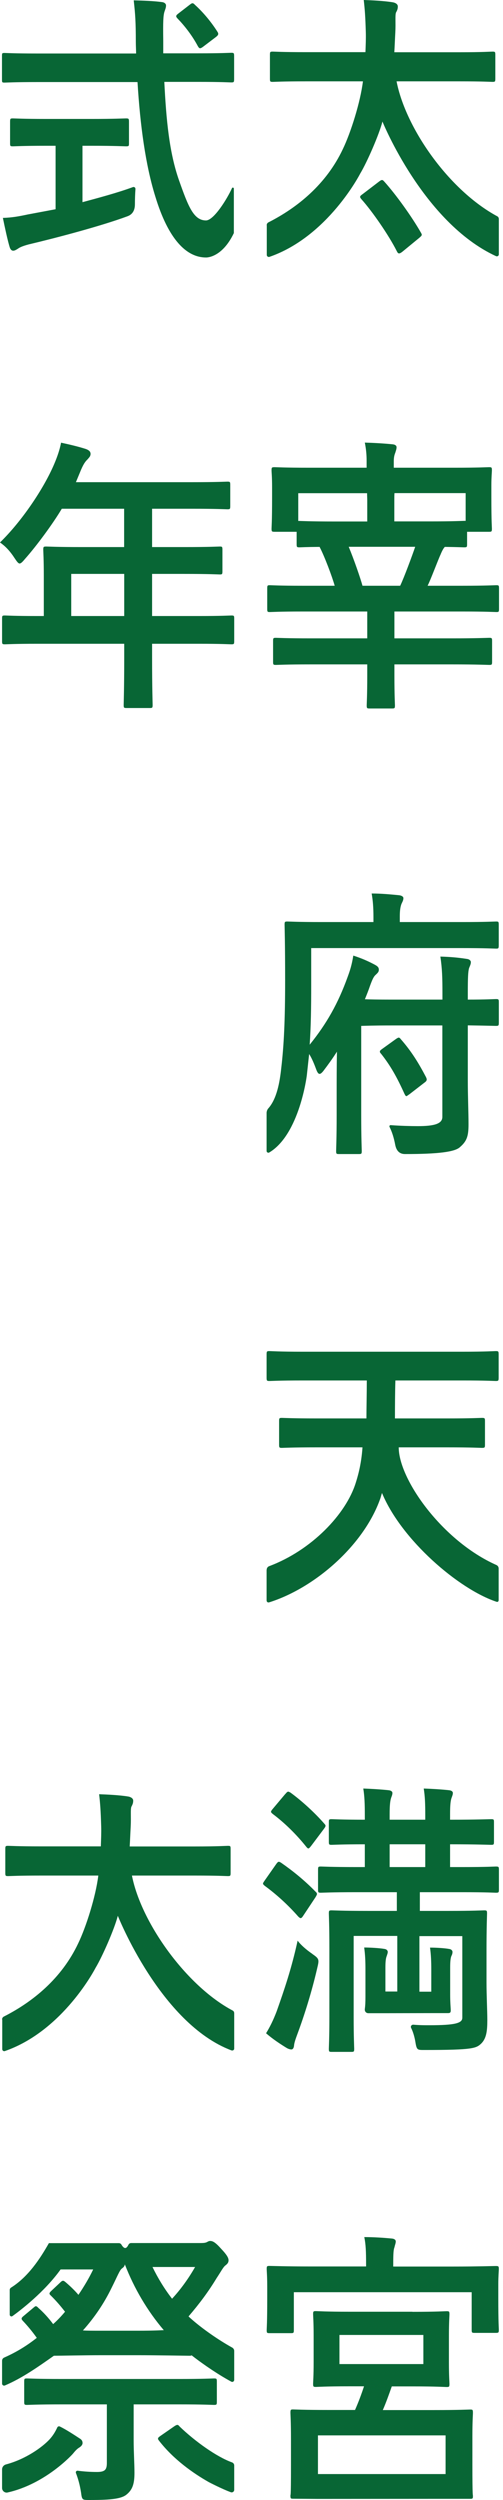 <svg width="101" height="501" viewBox="0 0 101 501" fill="none" xmlns="http://www.w3.org/2000/svg">
<path d="M39.697 9.201C39.859 9.491 40.004 9.672 40.166 9.672C40.329 9.672 40.528 9.563 40.834 9.328L43.273 7.481C43.905 7.01 43.941 6.792 43.634 6.321C42.388 4.365 40.78 2.445 39.173 0.996C38.956 0.761 38.812 0.652 38.649 0.652C38.487 0.652 38.342 0.761 38.035 0.996L35.85 2.681C35.326 3.079 35.218 3.26 35.651 3.713C37.006 5.108 38.559 7.064 39.697 9.201Z" fill="#086635"/>
<path d="M99.64 117.276C99.333 117.276 97.509 117.385 92.958 117.385H85.86C86.438 116.28 87.991 112.114 88.461 111.136C88.714 110.502 89.039 109.868 89.292 109.633C89.292 109.633 89.31 109.597 89.328 109.597C91.983 109.633 92.94 109.687 93.175 109.687C93.753 109.687 93.789 109.633 93.789 109.053V106.572H98.195C98.719 106.572 98.773 106.518 98.773 105.938C98.773 105.594 98.665 104.67 98.665 99.635V97.208C98.665 95.596 98.773 94.6 98.773 94.256C98.773 93.676 98.719 93.622 98.195 93.622C97.834 93.622 96.173 93.731 91.405 93.731H79.069V92.463C79.069 91.702 79.178 91.195 79.376 90.724C79.485 90.325 79.629 90.036 79.629 89.619C79.629 89.329 79.376 89.094 78.853 89.039C77.029 88.858 75.114 88.75 73.254 88.695C73.507 89.963 73.615 91.122 73.615 92.336V93.731H61.948C57.18 93.731 55.464 93.622 55.157 93.622C54.579 93.622 54.525 93.676 54.525 94.256C54.525 94.654 54.633 95.578 54.633 97.606V99.635C54.633 104.67 54.525 105.54 54.525 105.938C54.525 106.518 54.579 106.572 55.157 106.572H59.564V109.053C59.564 109.633 59.618 109.687 60.142 109.687C60.377 109.687 61.46 109.615 64.169 109.597C65.163 111.48 66.698 115.574 67.204 117.385H60.666C56.096 117.385 54.489 117.276 54.182 117.276C53.712 117.276 53.658 117.331 53.658 117.91V122.022C53.658 122.601 53.712 122.656 54.182 122.656C54.489 122.656 56.096 122.547 60.666 122.547H73.742V127.926H62.418C57.433 127.926 55.717 127.818 55.41 127.818C54.886 127.818 54.832 127.872 54.832 128.451V132.617C54.832 133.197 54.886 133.251 55.41 133.251C55.717 133.251 57.433 133.143 62.418 133.143H73.742V135.388C73.742 139.373 73.633 141.003 73.633 141.347C73.633 141.927 73.687 141.981 74.211 141.981H78.726C79.25 141.981 79.304 141.927 79.304 141.347C79.304 141.058 79.196 139.391 79.196 135.388V133.143H90.791C95.775 133.143 97.925 133.251 98.232 133.251C98.755 133.251 98.81 133.197 98.81 132.617V128.451C98.81 127.872 98.755 127.818 98.232 127.818C97.925 127.818 95.757 127.926 90.791 127.926H79.196V122.547H92.994C97.563 122.547 99.369 122.656 99.677 122.656C100.146 122.656 100.2 122.601 100.2 122.022V117.91C100.2 117.331 100.146 117.276 99.677 117.276M93.5 98.838V104.38H93.193C92.886 104.38 91.17 104.489 86.131 104.489H79.178V100.341C79.178 99.653 79.178 99.182 79.214 98.82H93.5V98.838ZM59.889 104.38V98.838H73.705C73.705 99.309 73.742 99.78 73.742 100.305V104.507H67.258C62.219 104.507 60.467 104.399 60.16 104.399H59.907L59.889 104.38ZM72.784 117.385C72.784 117.385 72.784 117.385 72.784 117.367C72.387 115.918 71.087 112.132 70.021 109.579H83.368C82.808 111.227 81.146 115.737 80.352 117.385H72.82H72.784Z" fill="#086635"/>
<path d="M55.445 373.581C55.861 373.001 55.969 373.001 56.439 373.291C58.769 374.903 61.153 376.823 63.338 379.069C63.555 379.25 63.645 379.413 63.645 379.54C63.645 379.721 63.537 379.884 63.338 380.228L60.954 383.814C60.701 384.213 60.538 384.394 60.376 384.394C60.213 384.394 60.123 384.285 59.906 384.104C57.775 381.677 55.445 379.594 53.17 377.928C52.971 377.747 52.809 377.638 52.809 377.457C52.809 377.348 52.971 377.113 53.17 376.823L55.445 373.581ZM62.706 391.566C64.115 392.544 64.115 392.671 63.699 394.41C62.615 399.101 61.153 403.774 59.708 407.65C59.346 408.628 59.076 409.389 59.039 409.968C58.985 410.439 58.787 410.711 58.516 410.711C58.317 410.711 57.992 410.657 57.577 410.421C56.33 409.66 54.831 408.682 53.423 407.469C54.199 406.201 54.867 404.861 55.554 403.068C57.107 398.666 58.516 394.573 59.762 388.904C60.394 389.773 61.532 390.751 62.724 391.566M57.27 359.544C57.793 358.91 57.847 358.965 58.353 359.254C60.629 360.921 63.175 363.239 65.09 365.431C65.451 365.829 65.505 365.901 64.981 366.59L62.543 369.832C61.965 370.574 61.911 370.574 61.514 370.122C59.491 367.586 57.107 365.268 54.777 363.529C54.578 363.348 54.416 363.239 54.416 363.058C54.416 362.949 54.578 362.714 54.831 362.424L57.27 359.526V359.544ZM71.592 379.196C66.499 379.196 64.747 379.304 64.44 379.304C63.916 379.304 63.862 379.25 63.862 378.671V374.686C63.862 374.106 63.916 374.052 64.44 374.052C64.747 374.052 66.516 374.161 71.592 374.161H73.253V369.596C68.594 369.596 66.932 369.705 66.607 369.705C66.083 369.705 66.029 369.651 66.029 369.071V365.141C66.029 364.616 66.083 364.561 66.607 364.561C66.914 364.561 68.575 364.67 73.253 364.67V363.746C73.253 361.482 73.199 359.997 72.946 358.421C74.499 358.475 76.63 358.602 78.075 358.765C78.545 358.82 78.798 359.055 78.798 359.291C78.798 359.635 78.689 359.87 78.545 360.269C78.346 360.848 78.238 361.772 78.238 363.565V364.67H85.39V363.746C85.39 361.482 85.336 359.997 85.083 358.421C86.69 358.475 88.821 358.602 90.212 358.765C90.682 358.82 90.934 359.055 90.934 359.291C90.934 359.635 90.826 359.87 90.682 360.269C90.465 360.848 90.374 361.772 90.374 363.565V364.67H90.573C95.612 364.67 98.285 364.561 98.61 364.561C99.134 364.561 99.188 364.616 99.188 365.141V369.071C99.188 369.651 99.134 369.705 98.61 369.705C98.303 369.705 95.612 369.596 90.573 369.596H90.374V374.161H92.704C97.797 374.161 99.296 374.052 99.549 374.052C100.127 374.052 100.181 374.106 100.181 374.686V378.671C100.181 379.25 100.127 379.304 99.549 379.304C99.296 379.304 97.797 379.196 92.704 379.196H84.306V382.945H90.067C95.106 382.945 96.858 382.836 97.219 382.836C97.743 382.836 97.797 382.891 97.797 383.47C97.797 383.814 97.689 386.078 97.689 391.041V397.29C97.689 399.898 97.852 403.013 97.852 404.806C97.852 406.944 97.689 408.447 96.66 409.497C95.63 410.475 95.07 410.82 85.281 410.82C83.728 410.82 83.674 410.874 83.367 408.972C83.168 407.94 82.897 407.088 82.536 406.364C82.392 406.056 82.663 405.73 82.988 405.748C84.27 405.857 85.263 405.857 86.166 405.857C91.35 405.857 92.831 405.458 92.831 404.354V387.998H84.216V399.137H86.6V394.7C86.6 393.088 86.546 391.747 86.347 390.299C87.593 390.299 89.363 390.407 90.284 390.588C90.591 390.643 90.862 390.878 90.862 391.168C90.862 391.403 90.808 391.639 90.7 391.856C90.483 392.255 90.393 392.961 90.393 394.283V399.735C90.393 401.293 90.483 402.162 90.501 402.651C90.537 403.285 90.447 403.43 89.923 403.43H86.6L77.371 403.448H73.939C73.488 403.43 73.199 403.068 73.253 402.615C73.343 401.963 73.38 401.311 73.38 400.133V394.682C73.38 392.997 73.325 391.729 73.127 390.28C74.264 390.28 76.233 390.389 77.226 390.57C77.642 390.625 77.859 390.914 77.859 391.15C77.859 391.44 77.75 391.675 77.642 392.019C77.479 392.418 77.389 393.052 77.389 394.265V399.101H79.773V387.962H71.014V404.209C71.014 408.32 71.122 410.276 71.122 410.566C71.122 411.146 71.068 411.2 70.544 411.2H66.607C66.083 411.2 66.029 411.146 66.029 410.566C66.029 410.222 66.137 408.429 66.137 404.209V390.57C66.137 385.716 66.029 383.869 66.029 383.47C66.029 382.891 66.083 382.836 66.607 382.836C66.968 382.836 68.792 382.945 73.813 382.945H79.683V379.196H71.646H71.592ZM85.39 369.596H78.238V374.161H85.39V369.596Z" fill="#086635"/>
<path d="M91.08 454.216C95.848 454.216 99.225 454.108 99.532 454.108C100.11 454.108 100.164 454.162 100.164 454.742C100.164 455.031 100.056 456.136 100.056 457.803V460.465C100.056 465.609 100.164 466.533 100.164 466.877C100.164 467.456 100.11 467.511 99.532 467.511H95.288C94.764 467.511 94.71 467.456 94.71 466.877V459.36H59.004V466.931C59.004 467.511 58.95 467.565 58.426 467.565H54.128C53.604 467.565 53.55 467.511 53.55 466.931C53.55 466.533 53.658 465.663 53.658 460.447V458.255C53.658 456.118 53.55 455.013 53.55 454.723C53.55 454.144 53.604 454.09 54.128 454.09C54.489 454.09 57.433 454.198 62.201 454.198H73.507V453.8C73.507 451.264 73.453 449.761 73.145 448.312C75.06 448.312 76.938 448.439 78.69 448.602C79.214 448.656 79.467 448.891 79.467 449.181C79.467 449.58 79.304 449.869 79.214 450.34C79.015 450.811 78.961 451.554 78.961 453.745V454.216H91.098H91.08ZM82.826 463.291C87.648 463.291 89.364 463.164 89.671 463.164C90.195 463.164 90.249 463.218 90.249 463.798C90.249 464.142 90.141 465.301 90.141 468.072V473.397C90.141 476.223 90.249 477.382 90.249 477.726C90.249 478.305 90.195 478.36 89.671 478.36C89.364 478.36 87.648 478.233 82.826 478.233H78.672C78.058 479.972 77.48 481.584 76.866 482.978H87.233C92.272 482.978 94.078 482.87 94.439 482.87C94.909 482.87 94.963 482.924 94.963 483.558C94.963 483.848 94.854 485.242 94.854 488.177V493.846C94.854 500.783 94.963 499.841 94.963 500.185C94.963 500.71 94.909 500.765 94.439 500.765H89.454L63.826 500.783L58.842 500.746C58.372 500.746 58.318 500.692 58.318 500.112C58.318 499.768 58.426 501.072 58.426 494.027V488.919C58.426 485.224 58.318 483.83 58.318 483.54C58.318 482.906 58.372 482.852 58.842 482.852C59.149 482.852 60.973 482.96 66.048 482.96H71.285C71.954 481.457 72.586 479.773 73.091 478.215H70.238C65.416 478.215 63.754 478.342 63.447 478.342C62.923 478.342 62.869 478.287 62.869 477.708C62.869 477.364 62.977 476.204 62.977 473.379V468.054C62.977 465.283 62.869 464.124 62.869 463.78C62.869 463.2 62.923 463.146 63.447 463.146C63.754 463.146 65.416 463.272 70.238 463.272H82.79L82.826 463.291ZM63.844 495.802H89.472V488.05H63.844V495.802ZM85.011 467.927H68.161V473.759H85.011V467.927Z" fill="#086635"/>
<path d="M7.477 129.013C2.908 129.013 1.3 129.121 0.993 129.121C0.47 129.121 0.415 129.067 0.415 128.488V123.923C0.415 123.398 0.47 123.344 0.993 123.344C1.3 123.344 2.908 123.452 7.477 123.452H8.795V115.356C8.795 112.06 8.687 110.502 8.687 110.158C8.687 109.578 8.741 109.524 9.319 109.524C9.626 109.524 11.396 109.633 16.417 109.633H24.924V101.953H12.408C10.692 104.851 7.351 109.397 5.021 112.005C4.497 112.639 4.19 112.929 3.937 112.929C3.684 112.929 3.413 112.585 2.908 111.824C1.932 110.321 0.993 109.397 0 108.709C4.298 104.543 8.777 97.969 10.909 92.933C11.523 91.484 11.992 90.108 12.263 88.713C14.123 89.112 15.839 89.528 17.248 89.981C17.88 90.217 18.187 90.506 18.187 90.959C18.187 91.412 17.934 91.647 17.573 92.064C17.157 92.463 16.796 92.933 16.273 94.147L15.243 96.628H38.559C43.598 96.628 45.35 96.52 45.657 96.52C46.181 96.52 46.235 96.574 46.235 97.153V101.428C46.235 102.008 46.181 102.062 45.657 102.062C45.35 102.062 43.58 101.953 38.559 101.953H30.54V109.633H37.042C42.117 109.633 43.833 109.524 44.14 109.524C44.609 109.524 44.664 109.578 44.664 110.158V114.487C44.664 115.066 44.609 115.121 44.14 115.121C43.833 115.121 42.117 115.012 37.042 115.012H30.54V123.452H39.968C44.537 123.452 46.145 123.344 46.452 123.344C46.975 123.344 47.03 123.398 47.03 123.923V128.488C47.03 129.067 46.975 129.121 46.452 129.121C46.145 129.121 44.537 129.013 39.968 129.013H30.54V131.838C30.54 137.906 30.649 140.967 30.649 141.257C30.649 141.836 30.595 141.89 30.071 141.89H25.447C24.869 141.89 24.833 141.836 24.833 141.257C24.833 140.912 24.942 137.906 24.942 131.838V129.013H7.477ZM24.942 115.012H14.304V123.452H24.942V115.012Z" fill="#086635"/>
<path d="M26.838 481.837H35.868C40.943 481.837 42.659 481.946 42.966 481.946C43.489 481.946 43.544 481.892 43.544 481.312V477.273C43.544 476.693 43.489 476.639 42.966 476.639C42.659 476.639 40.943 476.748 35.868 476.748H12.534C7.459 476.748 5.743 476.639 5.436 476.639C4.912 476.639 4.858 476.693 4.858 477.273V481.312C4.858 481.892 4.912 481.946 5.436 481.946C5.743 481.946 7.459 481.837 12.534 481.837H21.456V493.538C21.456 494.86 21.148 495.385 19.487 495.385C18.151 495.385 16.832 495.295 15.604 495.132C15.351 495.095 15.152 495.349 15.243 495.584C15.694 496.762 16.037 497.993 16.272 499.497C16.471 501.054 16.525 501 18.132 501C22.485 501 24.363 500.71 25.339 499.967C26.585 498.989 27 497.83 27 495.566C27 493.61 26.838 491.455 26.838 488.919V481.837Z" fill="#086635"/>
<path d="M0.415 494.878C0.415 494.389 0.74 493.991 1.228 493.864C5.111 492.831 8.47 490.459 9.987 488.81C10.619 488.104 11.089 487.361 11.486 486.492C11.576 486.275 11.811 486.166 12.028 486.275C13.346 486.927 14.827 487.905 15.965 488.647C16.381 488.883 16.579 489.173 16.579 489.571C16.579 489.97 16.272 490.259 15.911 490.495C15.496 490.73 15.08 491.183 14.611 491.763C14.611 491.763 9.247 497.758 1.517 499.497C0.957 499.623 0.415 499.171 0.415 498.591V494.896V494.878Z" fill="#086635"/>
<path d="M47.03 494.081C47.03 493.809 46.867 493.574 46.596 493.465C43.508 492.36 39.156 489.245 36.085 486.293C35.886 486.057 35.778 485.949 35.616 485.949C35.453 485.949 35.254 486.057 34.983 486.238L32.238 488.14C31.66 488.539 31.588 488.684 31.931 489.118C34.839 492.867 38.758 495.621 41.919 497.414C41.919 497.414 44.556 498.79 46.344 499.442C46.669 499.569 47.03 499.315 47.03 498.971V494.063V494.081Z" fill="#086635"/>
<path d="M9.807 449.543C8.019 452.695 5.653 456.281 2.221 458.436C2.059 458.545 1.95 458.708 1.95 458.907V463.852C1.95 464.142 2.275 464.323 2.51 464.142C4.117 462.982 8.903 459.342 12.172 454.796H18.71C17.88 456.535 16.886 458.201 15.748 459.885C14.918 458.907 13.979 458.038 13.148 457.331C12.732 456.987 12.57 456.933 12.064 457.44L10.402 458.998C9.825 459.523 9.825 459.686 10.204 460.03C11.197 461.008 12.118 462.059 13.057 463.272C12.335 464.142 11.558 464.957 10.673 465.754C9.734 464.486 8.705 463.381 7.712 462.512C7.495 462.276 7.35 462.167 7.188 462.167C7.079 462.167 6.935 462.276 6.664 462.512L4.804 464.069C4.226 464.522 4.226 464.703 4.587 465.102C5.418 465.971 6.447 467.185 7.386 468.507C5.093 470.318 2.962 471.513 0.848 472.455C0.578 472.564 0.415 472.817 0.415 473.107V477.671C0.415 477.961 0.704 478.16 0.975 478.052C4.497 476.567 7.82 474.194 10.818 472.093C11.847 472.093 17.031 471.984 20.48 471.984H27.578C31.317 471.984 37.674 472.093 37.981 472.093C38.234 472.093 38.378 472.093 38.469 472.002C41.123 474.067 44.067 476.005 46.451 477.291C46.722 477.436 47.029 477.219 47.029 476.929V471.115C47.029 470.861 46.885 470.626 46.668 470.481C43.363 468.652 39.859 466.098 37.855 464.214C40.094 461.606 41.846 459.251 43.508 456.516C44.392 455.194 44.808 454.325 45.277 453.981C45.639 453.691 45.892 453.455 45.892 452.948C45.892 452.441 45.476 451.789 44.447 450.702C43.255 449.362 42.731 449.09 42.207 449.09C42.008 449.09 41.846 449.145 41.539 449.326C41.286 449.435 41.069 449.507 40.239 449.507H26.332C26.097 449.507 25.898 449.634 25.79 449.851C25.646 450.141 25.429 450.503 25.14 450.503C24.833 450.503 24.544 450.105 24.381 449.815C24.273 449.634 24.074 449.525 23.858 449.525H9.825L9.807 449.543ZM27.578 467.076H20.48C18.62 467.076 17.464 467.076 16.651 467.021C19.035 464.359 20.914 461.534 22.359 458.581C23.605 456.1 24.02 454.941 24.49 454.597C24.743 454.415 25.014 454.198 25.068 453.781C26.928 458.581 29.583 463.091 32.888 466.967C32.472 466.967 31.335 467.076 27.596 467.076M30.63 454.307C31.154 454.307 31.768 454.307 32.527 454.307H39.173C37.927 456.498 36.319 458.762 34.55 460.664C33.032 458.708 31.732 456.589 30.63 454.325" fill="#086635"/>
<path d="M77.209 36.442C76.847 36.043 76.739 35.916 76.179 36.333L72.856 38.869C72.188 39.34 72.188 39.448 72.549 39.901C74.734 42.328 78.057 47.128 79.665 50.316C79.809 50.605 79.918 50.786 80.134 50.786C80.297 50.786 80.496 50.678 80.802 50.442L84.18 47.671C84.794 47.146 84.794 47.092 84.487 46.566C82.663 43.379 79.502 38.995 77.209 36.442Z" fill="#086635"/>
<path d="M53.55 45.135C53.55 44.882 53.694 44.664 53.911 44.556C59.727 41.604 65.506 36.931 68.829 29.903C70.436 26.589 72.369 20.449 72.875 16.301H61.424C56.71 16.301 55.103 16.41 54.778 16.41C54.254 16.41 54.2 16.355 54.2 15.776V10.976C54.2 10.396 54.254 10.342 54.778 10.342C55.085 10.342 56.692 10.451 61.424 10.451H73.38C73.434 8.966 73.489 7.716 73.453 6.466C73.362 3.315 73.254 1.866 73.037 0C74.644 0.054 77.245 0.181 78.943 0.471C79.467 0.58 79.882 0.869 79.882 1.286C79.882 1.757 79.774 2.047 79.521 2.499C79.304 3.025 79.485 4.492 79.376 6.538C79.304 7.824 79.25 9.328 79.178 10.469H92.236C96.949 10.469 98.557 10.342 98.882 10.342C99.406 10.342 99.46 10.396 99.46 10.976V15.776C99.46 16.355 99.406 16.41 98.882 16.41C98.575 16.41 96.967 16.301 92.236 16.301H79.629C81.453 25.701 90.141 38.126 99.875 43.361C100.074 43.469 100.164 43.687 100.164 43.904V50.968C100.164 51.276 99.857 51.457 99.586 51.33C84.975 44.592 76.794 24.361 76.794 24.361C76.126 26.969 73.705 32.511 72.315 34.812C72.315 34.812 65.867 47.4 54.11 51.475C53.857 51.565 53.568 51.366 53.568 51.094V45.172L53.55 45.135Z" fill="#086635"/>
<path d="M46.957 37.8C46.957 37.583 46.668 37.51 46.578 37.709C45.602 39.865 42.93 44.176 41.358 44.176C38.884 44.176 37.8 41.368 35.958 36.17C33.971 30.537 33.376 23.944 32.996 16.446C32.996 16.428 33.014 16.41 33.032 16.41H39.787C44.501 16.41 46.108 16.518 46.433 16.518C46.957 16.518 47.011 16.464 47.011 15.83V11.266C47.011 10.632 46.957 10.578 46.433 10.578C46.126 10.578 44.519 10.686 39.787 10.686H32.779V8.151C32.725 4.275 32.779 3.115 33.032 2.318C33.141 1.974 33.339 1.558 33.339 1.105C33.339 0.761 33.032 0.471 32.509 0.417C30.757 0.181 28.752 0.127 26.892 0.073C26.874 0.073 26.856 0.091 26.856 0.127C27.163 2.826 27.271 4.492 27.271 8.35C27.271 9.165 27.325 9.962 27.325 10.722H7.567C2.853 10.722 1.246 10.614 0.921 10.614C0.397 10.614 0.397 10.668 0.397 11.302V15.866C0.397 16.5 0.397 16.555 0.921 16.555C1.228 16.555 2.835 16.446 7.567 16.446H27.578C27.578 16.446 27.614 16.446 27.614 16.482C28.138 25.085 29.222 33.109 31.19 39.394C33.791 47.943 37.421 51.602 41.358 51.602C41.358 51.602 44.537 51.764 46.957 46.711V37.854V37.8Z" fill="#086635"/>
<path d="M16.562 29.215H18.584C22.937 29.215 24.978 29.324 25.285 29.324C25.863 29.324 25.899 29.269 25.899 28.744V24.415C25.899 23.781 25.845 23.727 25.285 23.727C24.978 23.727 22.937 23.836 18.584 23.836H9.121C4.714 23.836 2.926 23.727 2.601 23.727C2.077 23.727 2.023 23.781 2.023 24.415V28.744C2.023 29.269 2.077 29.324 2.601 29.324C2.908 29.324 4.696 29.215 9.121 29.215H11.162V41.93L5.563 42.98C3.703 43.379 2.348 43.614 0.578 43.668C0.994 45.697 1.517 48.124 1.933 49.501C2.095 50.026 2.348 50.243 2.655 50.243C2.962 50.243 3.233 50.062 3.594 49.845C3.901 49.609 4.479 49.319 5.78 48.975C11.378 47.653 20.354 45.28 25.538 43.361C26.573 43.01 27.091 42.201 27.091 40.934C27.091 39.992 27.127 38.851 27.199 37.891C27.217 37.601 26.965 37.402 26.694 37.492C23.66 38.615 19.776 39.648 16.562 40.517V29.179V29.215Z" fill="#086635"/>
<path d="M81.633 219.646C81.742 219.646 81.94 219.465 82.266 219.247L85.173 217.001C85.751 216.603 85.787 216.368 85.534 215.842C83.981 212.89 82.573 210.644 80.496 208.271C80.134 207.801 80.026 207.873 79.502 208.217L76.757 210.191C76.179 210.59 76.125 210.771 76.558 211.224C78.419 213.596 79.665 215.788 81.218 219.211C81.362 219.501 81.471 219.682 81.633 219.682" fill="#086635"/>
<path d="M53.549 222.888C53.549 222.653 53.694 222.345 53.838 222.164C55.59 220.226 56.168 216.893 56.475 214.031C56.999 209.576 57.252 204.559 57.252 196.462C57.252 189 57.143 185.649 57.143 185.305C57.143 184.726 57.197 184.671 57.721 184.671C58.028 184.671 59.744 184.78 64.675 184.78H74.987V183.748C74.987 181.955 74.879 180.451 74.626 179.057C76.595 179.057 78.419 179.238 80.116 179.401C80.64 179.455 81.001 179.691 81.001 179.98C81.001 180.379 80.839 180.669 80.64 181.085C80.442 181.556 80.279 182.299 80.279 183.567V184.78H92.668C97.599 184.78 99.26 184.671 99.622 184.671C100.091 184.671 100.146 184.726 100.146 185.305V189.417C100.146 190.051 100.091 190.105 99.622 190.105C99.26 190.105 97.599 189.996 92.668 189.996H62.489V197.513C62.489 201.842 62.435 205.718 62.182 209.358C65.596 205.138 67.889 201.081 69.804 195.774C70.273 194.506 70.635 193.401 70.942 191.5C72.712 192.079 73.903 192.605 75.294 193.347C75.818 193.637 76.071 193.872 76.071 194.325C76.071 194.724 75.908 194.905 75.493 195.303C75.078 195.647 74.825 196.118 74.301 197.549C73.994 198.455 73.633 199.36 73.271 200.248C74.229 200.284 75.854 200.32 78.527 200.32H88.84V199.161C88.84 195.919 88.785 194.126 88.424 191.699C90.339 191.753 91.892 191.88 93.77 192.17C94.24 192.224 94.547 192.514 94.547 192.804C94.547 193.275 94.33 193.619 94.186 194.017C93.987 194.706 93.933 195.919 93.933 199.052V200.32C97.671 200.32 99.315 200.212 99.586 200.212C100.109 200.212 100.164 200.266 100.164 200.846V204.903C100.164 205.537 100.109 205.591 99.586 205.591C99.333 205.591 97.671 205.537 93.933 205.482V216.404C93.933 219.881 94.077 222.761 94.077 225.315C94.077 227.633 93.77 228.666 92.361 229.879C91.332 230.857 87.955 231.274 81.326 231.274C80.255 231.274 79.599 230.658 79.358 229.426C79.087 227.996 78.726 226.855 78.22 225.84C78.13 225.659 78.256 225.46 78.455 225.478C80.369 225.623 82.464 225.677 83.909 225.677C87.214 225.677 88.822 225.206 88.822 223.83V205.5H78.509C75.005 205.5 73.29 205.573 72.531 205.591V223.468C72.531 228.086 72.639 230.35 72.639 230.64C72.639 231.22 72.585 231.274 72.061 231.274H68.07C67.546 231.274 67.492 231.22 67.492 230.64C67.492 230.296 67.6 228.104 67.6 223.468V219.193C67.6 216.766 67.6 213.651 67.655 210.753C66.824 212.075 65.885 213.361 64.964 214.575C64.656 214.973 64.386 215.208 64.187 215.208C63.934 215.208 63.772 214.973 63.573 214.52C63.103 213.252 62.634 212.093 62.074 211.224L61.604 215.553C61.604 215.553 60.141 227.344 54.055 230.966C53.82 231.093 53.531 230.912 53.531 230.658V222.906L53.549 222.888Z" fill="#086635"/>
<path d="M0.415 404.698C0.415 404.444 0.56 404.227 0.776 404.118C6.592 401.166 12.371 396.493 15.694 389.465C17.302 386.151 19.234 380.011 19.74 375.863H8.289C3.576 375.863 1.968 375.972 1.643 375.972C1.119 375.972 1.065 375.917 1.065 375.338V370.538C1.065 369.958 1.119 369.904 1.643 369.904C1.95 369.904 3.558 370.013 8.289 370.013H20.245C20.3 368.528 20.354 367.278 20.318 366.028C20.227 362.877 20.119 361.428 19.902 359.562C21.51 359.616 24.11 359.743 25.808 360.033C26.332 360.142 26.747 360.432 26.747 360.848C26.747 361.301 26.639 361.591 26.386 362.062C26.169 362.587 26.35 364.054 26.242 366.101C26.169 367.387 26.115 368.89 26.043 370.031H39.101C43.815 370.031 45.422 369.904 45.747 369.904C46.271 369.904 46.307 369.958 46.307 370.538V375.338C46.307 375.917 46.253 375.972 45.747 375.972C45.44 375.972 43.833 375.863 39.101 375.863H26.494C28.319 385.263 37.403 397.996 46.74 402.923C46.939 403.031 47.029 403.249 47.029 403.466V410.53C47.029 410.838 46.722 411.001 46.451 410.892C32.202 405.513 23.659 383.923 23.659 383.923C22.991 386.531 20.571 392.073 19.18 394.374C19.18 394.374 12.732 406.962 0.975 411.037C0.722 411.127 0.451 410.928 0.451 410.656V404.734L0.415 404.698Z" fill="#086635"/>
<path d="M53.549 314.572C53.549 314.264 53.748 313.974 54.037 313.865C62.562 310.678 69.479 303.433 71.429 297.166C71.736 296.188 72.549 293.652 72.784 290.048H63.627C58.588 290.048 56.945 290.156 56.62 290.156C56.096 290.156 56.042 290.102 56.042 289.523V284.777C56.042 284.198 56.096 284.143 56.62 284.143C56.927 284.143 58.588 284.252 63.627 284.252H73.578C73.578 282.169 73.651 279.398 73.651 276.645H60.792C56.078 276.645 54.416 276.754 54.109 276.754C53.585 276.754 53.531 276.699 53.531 276.065V271.447C53.531 270.813 53.585 270.758 54.109 270.758C54.416 270.758 56.078 270.885 60.792 270.885H92.867C97.581 270.885 99.243 270.758 99.549 270.758C100.073 270.758 100.127 270.813 100.127 271.447V276.065C100.127 276.699 100.073 276.754 99.549 276.754C99.243 276.754 97.581 276.645 92.867 276.645H79.394C79.322 278.655 79.304 282.042 79.304 284.252H89.797C94.781 284.252 96.443 284.143 96.75 284.143C97.328 284.143 97.382 284.198 97.382 284.777V289.523C97.382 290.102 97.328 290.156 96.75 290.156C96.443 290.156 94.781 290.048 89.797 290.048H80.062C80.062 296.46 88.822 308.812 99.676 313.63C99.947 313.757 100.127 314.01 100.127 314.318V320.675C100.127 320.929 99.947 321.074 99.712 321.001C92.091 318.484 80.586 308.577 76.703 299.194C76.54 299.665 76.45 300.118 76.287 300.517C72.928 309.79 63.157 318.248 54.055 321.11C53.766 321.201 53.531 321.02 53.531 320.712V314.59L53.549 314.572Z" fill="#086635"/>
</svg>
